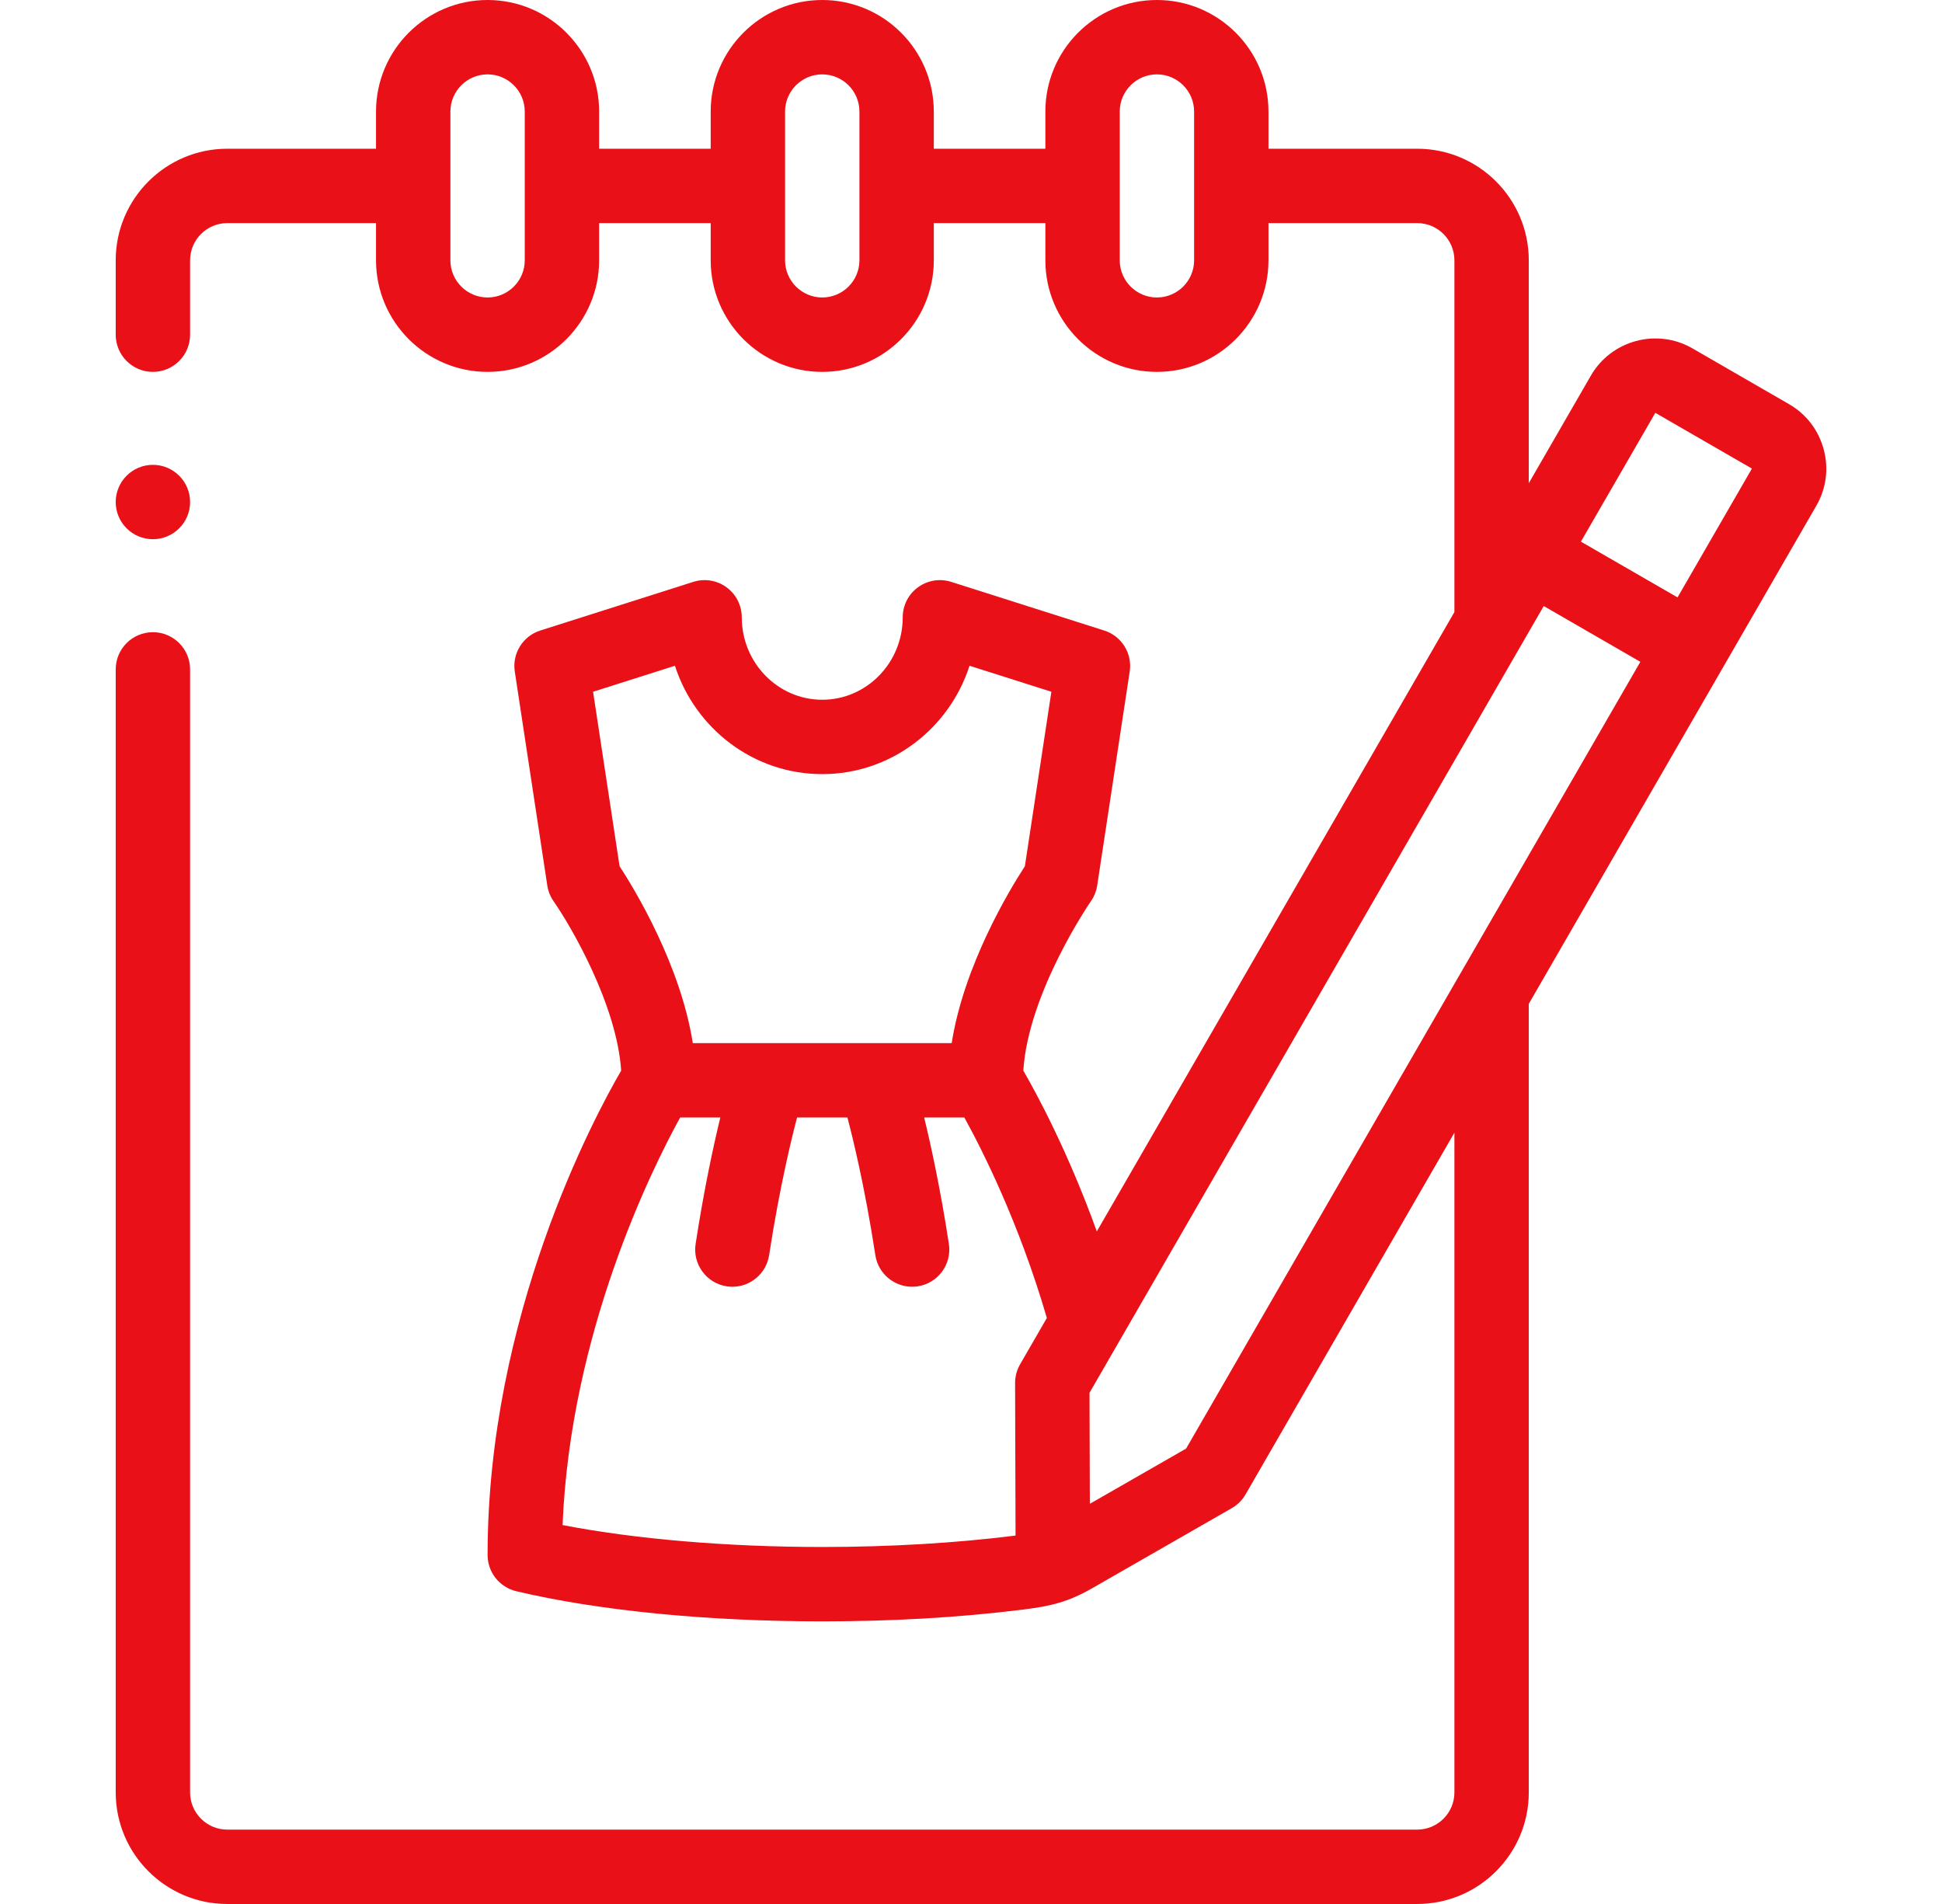<svg xmlns="http://www.w3.org/2000/svg" width="51" height="50" viewBox="0 0 51 50" fill="none"><path d="M47.893 11.8C47.758 11.296 47.435 10.874 46.984 10.614L44.447 9.149C43.515 8.611 42.318 8.932 41.779 9.864L40.148 12.69V6.836C40.148 5.22 38.834 3.906 37.218 3.906H33.312V2.93C33.312 1.314 31.998 0 30.382 0C28.767 0 27.453 1.314 27.453 2.93V3.906H24.523V2.93C24.523 1.314 23.209 0 21.593 0C19.978 0 18.664 1.314 18.664 2.93V3.906H15.734V2.93C15.734 1.314 14.42 0 12.804 0C11.189 0 9.875 1.314 9.875 2.93V3.906H5.968C4.353 3.906 3.039 5.22 3.039 6.836V8.789C3.039 9.328 3.476 9.766 4.015 9.766C4.555 9.766 4.992 9.328 4.992 8.789V6.836C4.992 6.297 5.43 5.859 5.968 5.859H9.875V6.836C9.875 8.451 11.189 9.766 12.804 9.766C14.42 9.766 15.734 8.451 15.734 6.836V5.859H18.664V6.836C18.664 8.451 19.978 9.766 21.593 9.766C23.209 9.766 24.523 8.451 24.523 6.836V5.859H27.453V6.836C27.453 8.451 28.767 9.766 30.382 9.766C31.998 9.766 33.312 8.451 33.312 6.836V5.859H37.218C37.757 5.859 38.195 6.297 38.195 6.836V16.073L28.804 32.338C28.038 30.217 27.213 28.7 26.874 28.115C27.004 26.059 28.633 23.69 28.649 23.666C28.735 23.544 28.791 23.403 28.814 23.255L29.668 17.635C29.74 17.16 29.456 16.703 28.998 16.558L24.979 15.28C24.682 15.186 24.358 15.239 24.107 15.423C23.855 15.607 23.707 15.899 23.707 16.211C23.707 17.405 22.759 18.376 21.593 18.376C20.428 18.376 19.48 17.405 19.48 16.211C19.48 15.899 19.332 15.607 19.08 15.423C18.829 15.239 18.505 15.186 18.208 15.28L14.189 16.558C13.731 16.703 13.447 17.16 13.519 17.635L14.373 23.255C14.396 23.403 14.452 23.544 14.537 23.666C15.01 24.344 16.2 26.4 16.313 28.115C15.603 29.337 12.805 34.55 12.805 40.835C12.805 41.288 13.116 41.681 13.556 41.786C15.714 42.297 18.569 42.578 21.593 42.578C23.359 42.578 25.128 42.486 26.881 42.267C27.615 42.175 28.063 42.062 28.675 41.712C29.899 41.01 31.125 40.307 32.349 39.605C32.499 39.519 32.623 39.395 32.709 39.246L38.195 29.745V47.071C38.195 47.609 37.757 48.047 37.218 48.047H5.968C5.43 48.047 4.992 47.609 4.992 47.071V17.578C4.992 17.039 4.554 16.602 4.015 16.602C3.476 16.602 3.039 17.039 3.039 17.578V47.07C3.039 48.686 4.353 50 5.968 50H37.218C38.834 50 40.148 48.686 40.148 47.07V26.362L47.699 13.282C47.96 12.831 48.029 12.305 47.893 11.8ZM13.781 6.836C13.781 7.374 13.343 7.812 12.804 7.812C12.266 7.812 11.828 7.374 11.828 6.836V2.93C11.828 2.391 12.266 1.953 12.804 1.953C13.343 1.953 13.781 2.391 13.781 2.93V6.836ZM22.57 6.836C22.57 7.374 22.132 7.812 21.593 7.812C21.055 7.812 20.617 7.374 20.617 6.836V2.93C20.617 2.391 21.055 1.953 21.593 1.953C22.132 1.953 22.57 2.391 22.57 2.93V6.836ZM31.359 6.836C31.359 7.374 30.921 7.812 30.382 7.812C29.844 7.812 29.406 7.374 29.406 6.836V2.93C29.406 2.391 29.844 1.953 30.382 1.953C30.921 1.953 31.359 2.391 31.359 2.93L31.359 6.836ZM16.271 22.747L15.575 18.166L17.725 17.483C18.256 19.133 19.789 20.329 21.593 20.329C23.397 20.329 24.931 19.133 25.461 17.483L27.611 18.166L26.915 22.747C26.511 23.369 25.314 25.346 24.993 27.393H18.194C17.873 25.346 16.676 23.369 16.271 22.747ZM14.774 40.049C14.98 35.001 17.108 30.717 17.862 29.346H18.917C18.749 30.036 18.494 31.193 18.268 32.666C18.186 33.199 18.552 33.698 19.085 33.78C19.135 33.787 19.185 33.791 19.234 33.791C19.708 33.791 20.124 33.445 20.198 32.962C20.479 31.131 20.812 29.8 20.932 29.346H22.254C22.375 29.8 22.708 31.131 22.988 32.962C23.062 33.445 23.479 33.791 23.953 33.791C24.002 33.791 24.052 33.787 24.102 33.78C24.635 33.698 25.001 33.199 24.919 32.666C24.693 31.193 24.438 30.036 24.27 29.346H25.325C25.787 30.183 26.761 32.104 27.492 34.611L26.789 35.828C26.703 35.977 26.658 36.147 26.658 36.319L26.67 40.325C25.114 40.521 23.378 40.625 21.593 40.625C19.107 40.625 16.674 40.418 14.774 40.049ZM31.149 38.041L28.621 39.491L28.612 36.576L40.541 15.915L43.078 17.38L31.149 38.041ZM44.055 15.688L41.517 14.224L43.471 10.841L46.008 12.305L44.055 15.688Z" fill="#E91017"></path><path d="M4.015 14.16C4.554 14.16 4.992 13.723 4.992 13.184V13.183C4.992 12.644 4.554 12.207 4.015 12.207C3.476 12.207 3.039 12.645 3.039 13.184C3.039 13.723 3.476 14.16 4.015 14.16Z" fill="#E91017"></path></svg>
